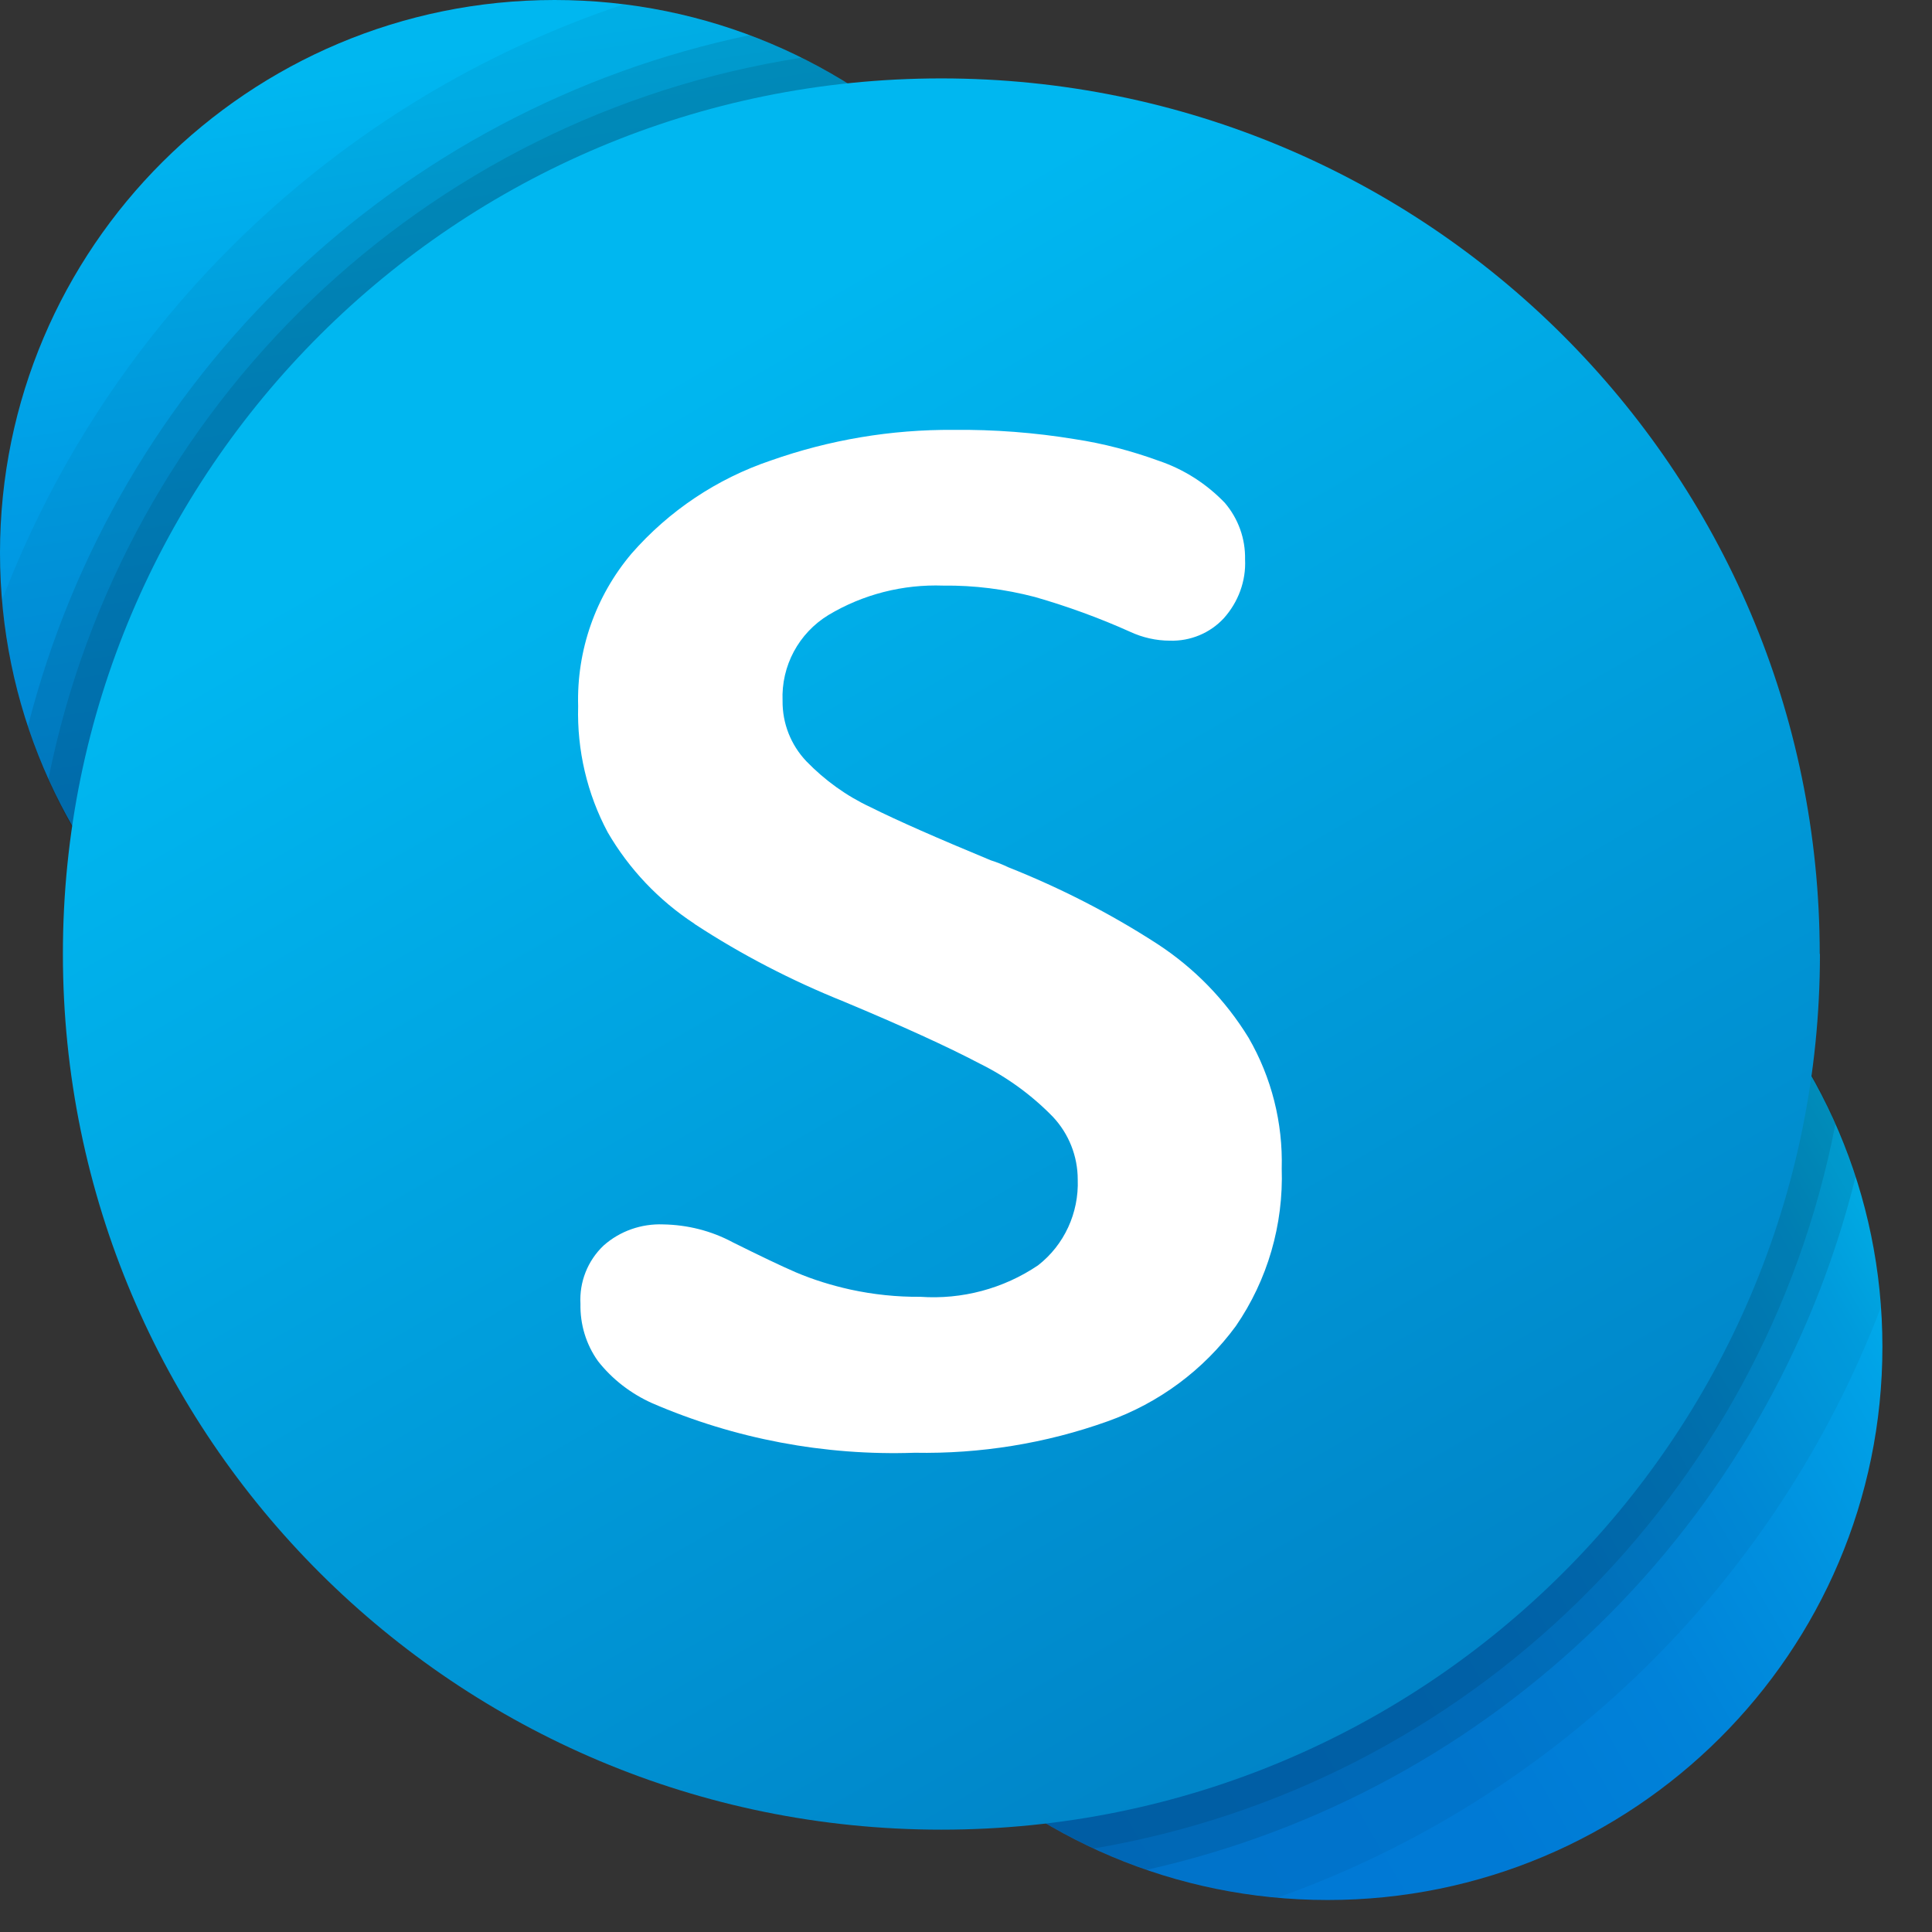 <svg width="36" height="36" viewBox="0 0 36 36" fill="none" xmlns="http://www.w3.org/2000/svg">
<rect x="0" y="0" width="36" height="36" fill="#333333" stroke="none"/>
<path d="M20.672 10.303C20.672 15.992 16.043 20.606 10.338 20.606C4.629 20.602 0 15.992 0 10.303C0 4.614 4.629 0 10.334 0C16.043 0 20.668 4.614 20.668 10.303" fill="url(#paint0_linear_53_166)"/>
<path d="M35.076 25.097C35.076 30.79 30.447 35.404 24.738 35.404C19.03 35.404 14.4 30.79 14.4 25.097C14.4 19.404 19.03 14.79 24.738 14.79C30.447 14.79 35.076 19.404 35.076 25.097Z" fill="url(#paint1_linear_53_166)"/>
<path opacity="0.05" fill-rule="evenodd" clip-rule="evenodd" d="M0.039 11.182C0.509 16.871 5.5 21.1 11.186 20.633C16.875 20.163 21.104 15.171 20.637 9.486C20.236 4.61 16.474 0.686 11.621 0.081C6.294 1.862 2.043 5.936 0.039 11.182Z" fill="black"/>
<path opacity="0.05" fill-rule="evenodd" clip-rule="evenodd" d="M35.049 24.357C34.66 18.66 29.726 14.358 24.029 14.751C18.332 15.141 14.03 20.074 14.424 25.771C14.771 30.836 18.745 34.903 23.802 35.361C28.982 33.519 33.091 29.495 35.049 24.357Z" fill="black"/>
<path opacity="0.1" fill-rule="evenodd" clip-rule="evenodd" d="M0.52 13.537C2.293 18.96 8.125 21.921 13.549 20.148C18.972 18.375 21.932 12.543 20.159 7.119C19.184 4.136 16.906 1.758 13.969 0.655C7.393 2.027 2.174 7.027 0.52 13.537Z" fill="black"/>
<path opacity="0.1" fill-rule="evenodd" clip-rule="evenodd" d="M34.579 21.936C32.848 16.497 27.036 13.491 21.597 15.222C16.158 16.952 13.152 22.765 14.882 28.204C15.873 31.318 18.278 33.781 21.369 34.841C27.861 33.384 32.972 28.389 34.575 21.932L34.579 21.936Z" fill="black"/>
<path opacity="0.1" fill-rule="evenodd" clip-rule="evenodd" d="M0.902 14.516C3.215 19.731 9.32 22.083 14.532 19.766C19.743 17.45 22.098 11.348 19.782 6.136C18.806 3.935 17.091 2.147 14.936 1.075C7.902 2.17 2.301 7.536 0.902 14.516Z" fill="black"/>
<path opacity="0.1" fill-rule="evenodd" clip-rule="evenodd" d="M34.197 20.938C31.916 15.707 25.825 13.317 20.595 15.603C15.364 17.885 12.974 23.975 15.26 29.206C16.27 31.518 18.089 33.38 20.379 34.444C27.348 33.261 32.856 27.88 34.201 20.942L34.197 20.938Z" fill="black"/>
<path d="M33.912 17.777C33.912 26.789 26.585 34.093 17.542 34.093C8.499 34.093 1.172 26.789 1.172 17.777C1.168 8.765 8.499 1.461 17.538 1.461C26.581 1.461 33.908 8.765 33.908 17.777" fill="url(#paint2_linear_53_166)"/>
<path fill-rule="evenodd" clip-rule="evenodd" d="M12.936 17.21C12.273 16.775 11.722 16.193 11.325 15.511C10.939 14.79 10.75 13.976 10.773 13.159C10.743 12.119 11.097 11.109 11.768 10.315C12.466 9.517 13.36 8.919 14.366 8.58C15.457 8.195 16.605 8.002 17.766 8.01C18.521 8.002 19.28 8.06 20.028 8.183C20.564 8.264 21.088 8.403 21.597 8.588C22.063 8.746 22.483 9.016 22.823 9.37C23.073 9.663 23.208 10.037 23.2 10.423C23.22 10.827 23.073 11.22 22.803 11.521C22.545 11.799 22.179 11.949 21.801 11.938C21.543 11.938 21.289 11.88 21.057 11.772C20.483 11.514 19.889 11.298 19.284 11.124C18.725 10.978 18.151 10.905 17.577 10.912C16.825 10.885 16.081 11.074 15.437 11.46C14.882 11.799 14.555 12.408 14.582 13.059C14.578 13.479 14.736 13.88 15.025 14.185C15.368 14.539 15.773 14.832 16.22 15.04C16.721 15.291 17.469 15.619 18.463 16.031C18.575 16.066 18.679 16.108 18.783 16.158C19.755 16.544 20.683 17.018 21.558 17.584C22.252 18.035 22.834 18.633 23.266 19.338C23.694 20.078 23.906 20.922 23.883 21.774C23.917 22.819 23.621 23.848 23.027 24.711C22.426 25.529 21.593 26.145 20.637 26.485C19.485 26.897 18.267 27.093 17.045 27.07C15.364 27.128 13.691 26.812 12.149 26.145C11.756 25.968 11.409 25.702 11.143 25.363C10.92 25.051 10.808 24.677 10.816 24.295C10.793 23.887 10.951 23.489 11.248 23.208C11.552 22.938 11.953 22.799 12.358 22.815C12.812 22.823 13.256 22.934 13.657 23.15C14.154 23.397 14.547 23.586 14.832 23.709C15.16 23.848 15.499 23.952 15.846 24.029C16.274 24.122 16.713 24.168 17.149 24.164C17.924 24.218 18.695 24.014 19.342 23.578C19.832 23.197 20.105 22.599 20.082 21.979C20.082 21.543 19.916 21.127 19.62 20.811C19.226 20.406 18.764 20.07 18.259 19.82C17.658 19.504 16.814 19.119 15.726 18.664C14.755 18.274 13.822 17.793 12.944 17.218" fill="white"/>
<defs>
<linearGradient id="paint0_linear_53_166" x1="9.835" y1="0.52" x2="13.046" y2="20.818" gradientUnits="userSpaceOnUse">
<stop offset="0.01" stop-color="#00B7F0"/>
<stop offset="0.34" stop-color="#009DE5"/>
<stop offset="0.76" stop-color="#0082D9"/>
<stop offset="1" stop-color="#0078D4"/>
</linearGradient>
<linearGradient id="paint1_linear_53_166" x1="16.901" y1="30.582" x2="34.758" y2="20.304" gradientUnits="userSpaceOnUse">
<stop stop-color="#0078D4"/>
<stop offset="0.37" stop-color="#007AD5"/>
<stop offset="0.57" stop-color="#0082D9"/>
<stop offset="0.73" stop-color="#0090DF"/>
<stop offset="0.88" stop-color="#00A3E7"/>
<stop offset="1" stop-color="#00BCF2"/>
</linearGradient>
<linearGradient id="paint2_linear_53_166" x1="12.276" y1="7.072" x2="28.591" y2="35.336" gradientUnits="userSpaceOnUse">
<stop stop-color="#00B7F0"/>
<stop offset="1" stop-color="#007CC1"/>
</linearGradient>
</defs>
</svg>
